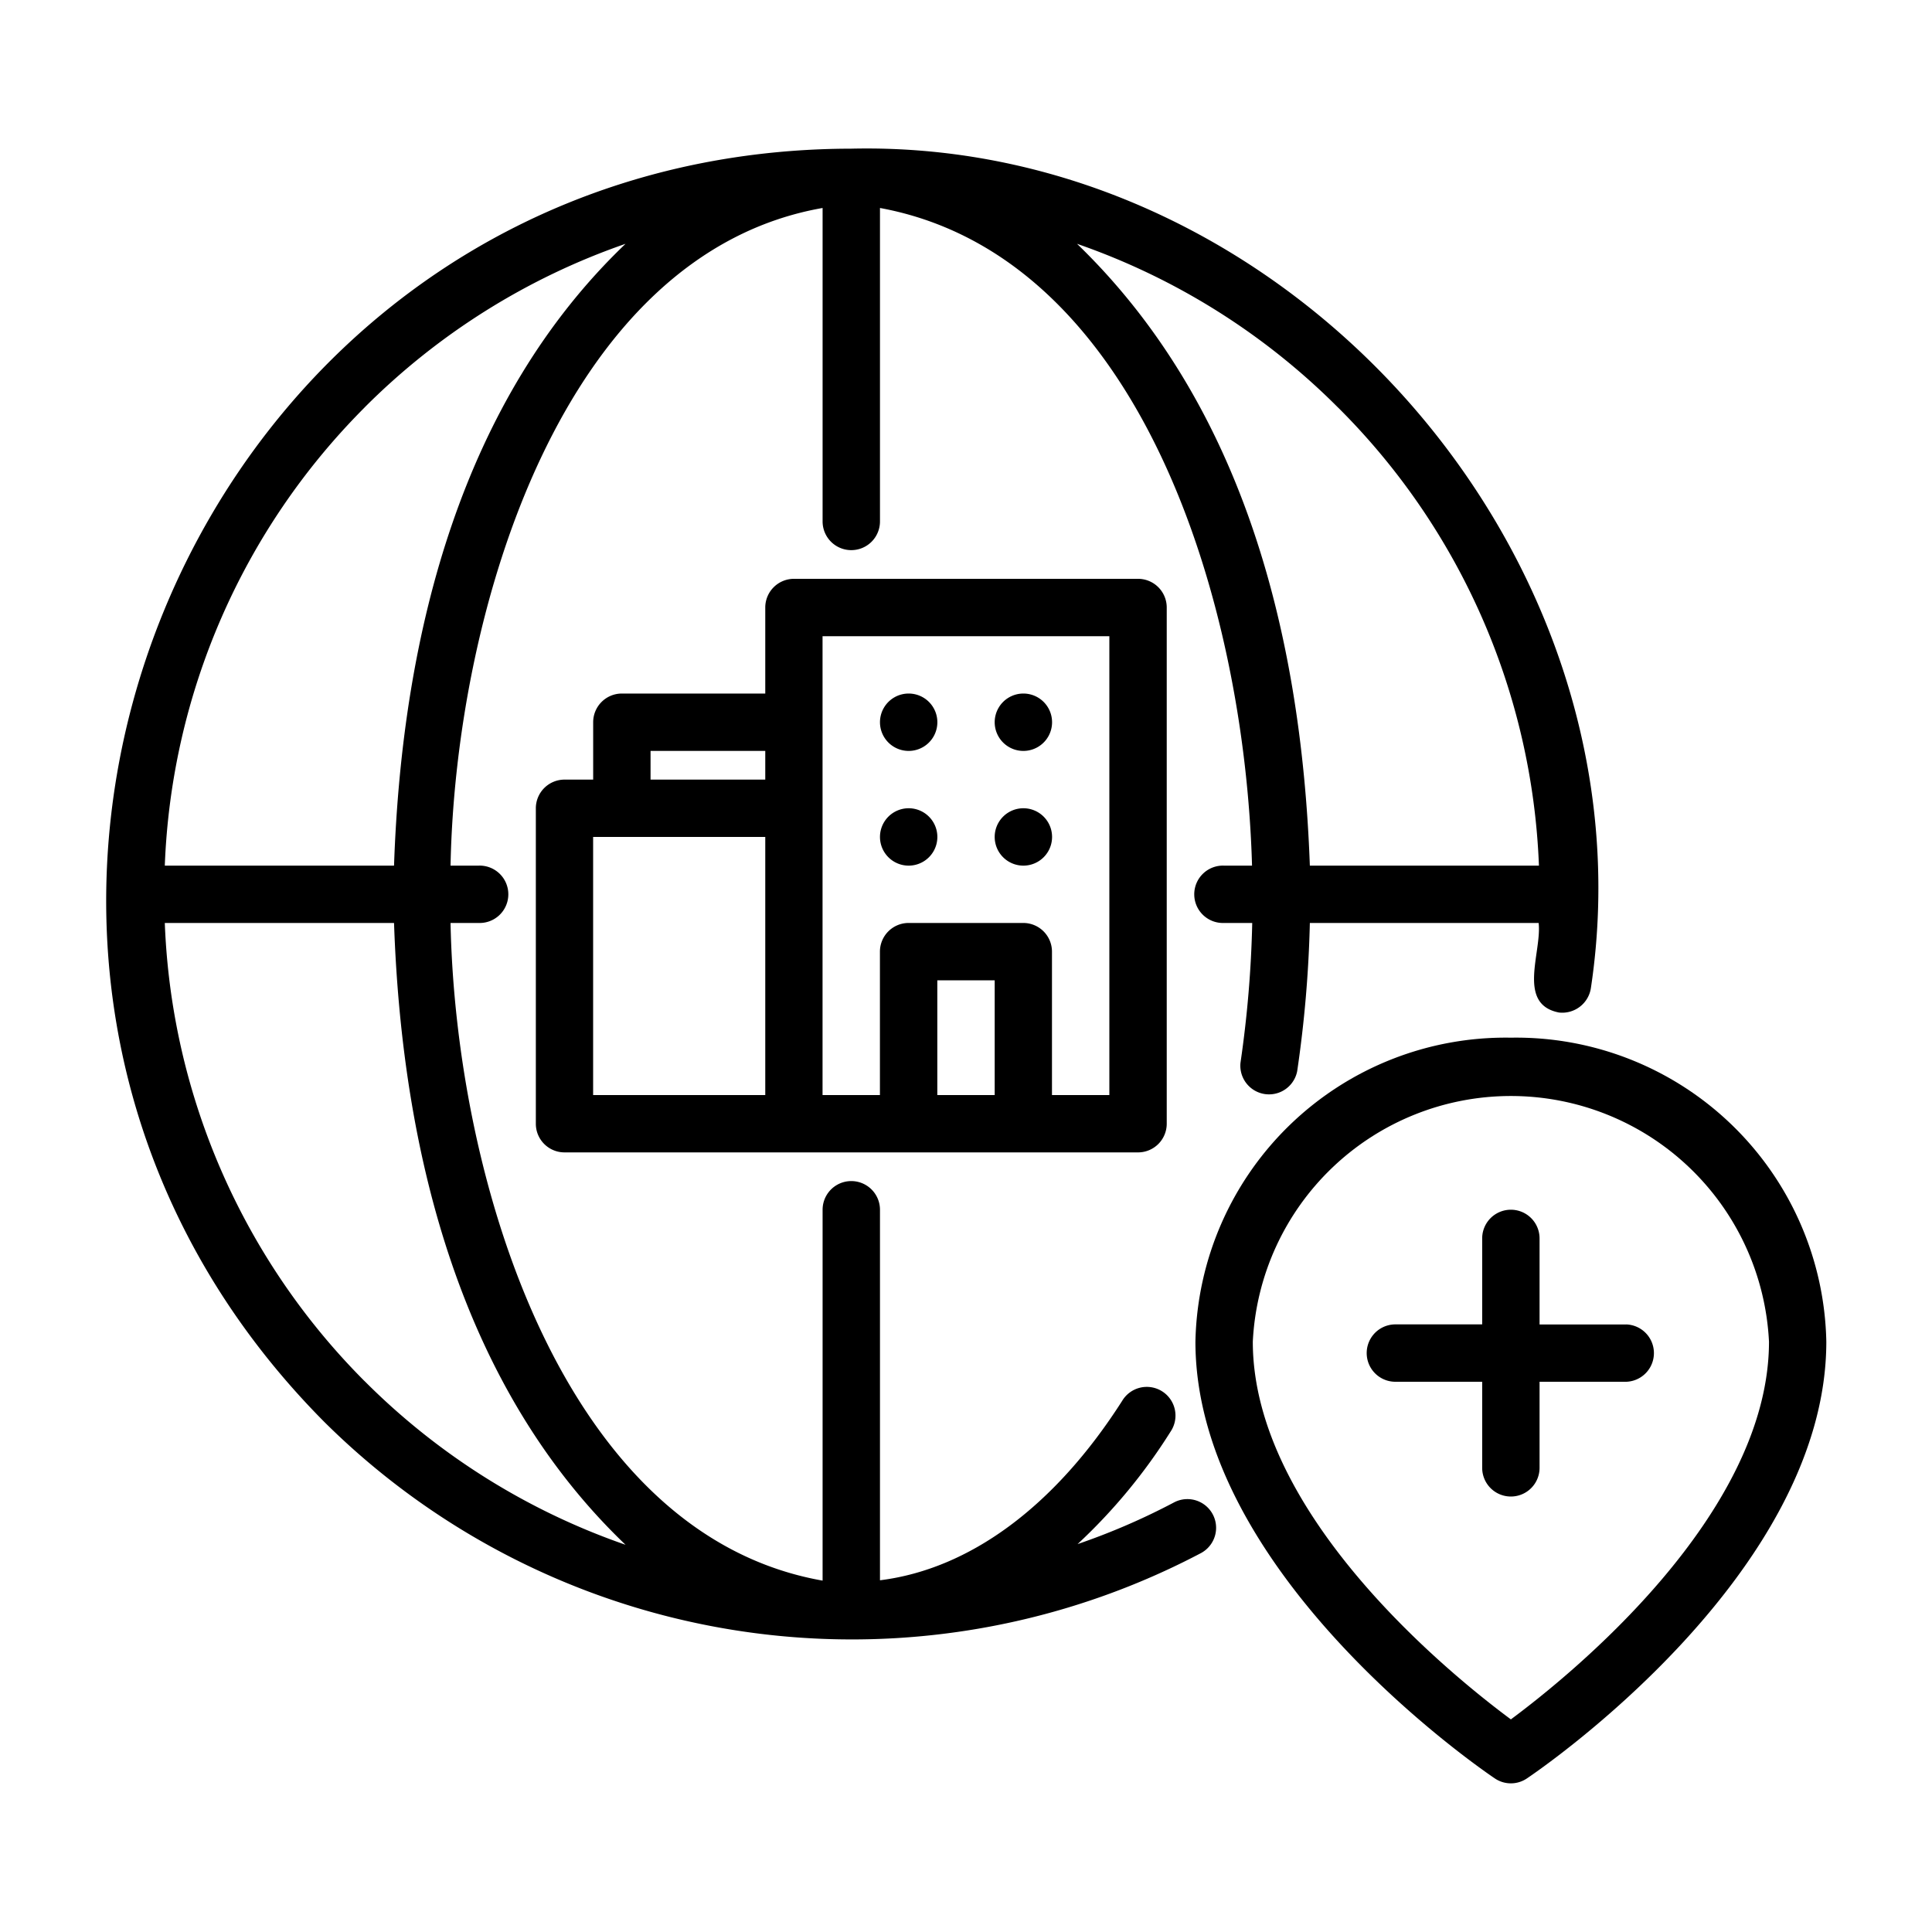 <?xml version="1.0" encoding="UTF-8"?> <svg xmlns="http://www.w3.org/2000/svg" width="40" height="40" viewBox="0 0 40 40"><g fill-rule="nonzero" fill="#000"><path d="M24.305 31.107c-.642.339-1.309.627-1.995.862a11.594 11.594 0 0 0 1.925-2.328.594.594 0 1 0-1.001-.639c-1.4 2.194-3.162 3.485-5.015 3.716v-7.671a.594.594 0 1 0-1.188 0v7.678c-5.393-.952-7.596-8.315-7.703-13.616h.578a.594.594 0 1 0 0-1.187h-.578c.104-5.295 2.313-12.669 7.703-13.616v6.49a.594.594 0 1 0 1.188 0v-6.49c5.4.994 7.55 8.171 7.703 13.616h-.578a.594.594 0 1 0 0 1.187h.582a23.456 23.456 0 0 1-.243 2.894.594.594 0 0 0 1.174.174c.15-1.016.238-2.04.262-3.068h4.737c.069.604-.46 1.681.42 1.854a.6.6 0 0 0 .663-.515c1.339-8.923-6.258-17.578-15.314-17.37C3.916 3.097-2.942 19.706 6.708 29.433a15.501 15.501 0 0 0 18.155 2.723.594.594 0 0 0-.558-1.049zm3.398-22.67a14.142 14.142 0 0 1 4.159 9.485h-4.743c-.181-4.995-1.48-9.646-4.82-12.874a14.187 14.187 0 0 1 5.404 3.39zm-20.156 0a14.187 14.187 0 0 1 5.404-3.389c-3.355 3.207-4.625 7.98-4.793 12.874H3.412a14.188 14.188 0 0 1 4.135-9.484zm0 20.157a14.189 14.189 0 0 1-4.135-9.485h4.746c.168 4.893 1.438 9.667 4.793 12.874a14.187 14.187 0 0 1-5.404-3.39z"></path><path d="M31.281 21.484a6.423 6.423 0 0 0-6.531 6.294c0 4.82 5.947 8.873 6.2 9.043.2.135.462.135.662 0 .254-.17 6.2-4.222 6.2-9.043a6.423 6.423 0 0 0-6.53-6.294zm0 14.114c-1.214-.9-5.343-4.223-5.343-7.82a5.35 5.35 0 0 1 10.687 0c0 3.59-4.13 6.92-5.344 7.82z"></path><path d="M33.673 27.422h-1.798V25.64a.594.594 0 1 0-1.188 0v1.78H28.89a.594.594 0 0 0 0 1.188h1.797v1.782a.594.594 0 1 0 1.188 0v-1.782h1.798a.594.594 0 0 0 0-1.187zM16.438 11.984a.594.594 0 0 0-.594.594v1.781h-2.969a.594.594 0 0 0-.594.594v1.188h-.594a.594.594 0 0 0-.593.593v6.532c0 .328.266.593.594.593h11.874a.594.594 0 0 0 .594-.593V12.578a.594.594 0 0 0-.593-.594h-7.125zm-2.97 3.563h2.376v.594h-2.375v-.594zm-1.187 1.781h3.563v5.344H12.28v-5.344zm7.125 5.344v-2.375h1.188v2.375h-1.188zm3.563 0H21.78v-2.969a.594.594 0 0 0-.593-.594h-2.375a.594.594 0 0 0-.594.594v2.969H17.03v-9.5h5.938v9.5z"></path><path d="M18.813 15.547a.594.594 0 0 0 0-1.188.594.594 0 0 0 0 1.188zM21.188 15.547a.594.594 0 0 0 0-1.188.594.594 0 0 0 0 1.188zM18.813 17.922a.594.594 0 0 0 0-1.188.594.594 0 0 0 0 1.188zM21.188 17.922a.594.594 0 0 0 0-1.188.594.594 0 0 0 0 1.188z"></path></g></svg> 